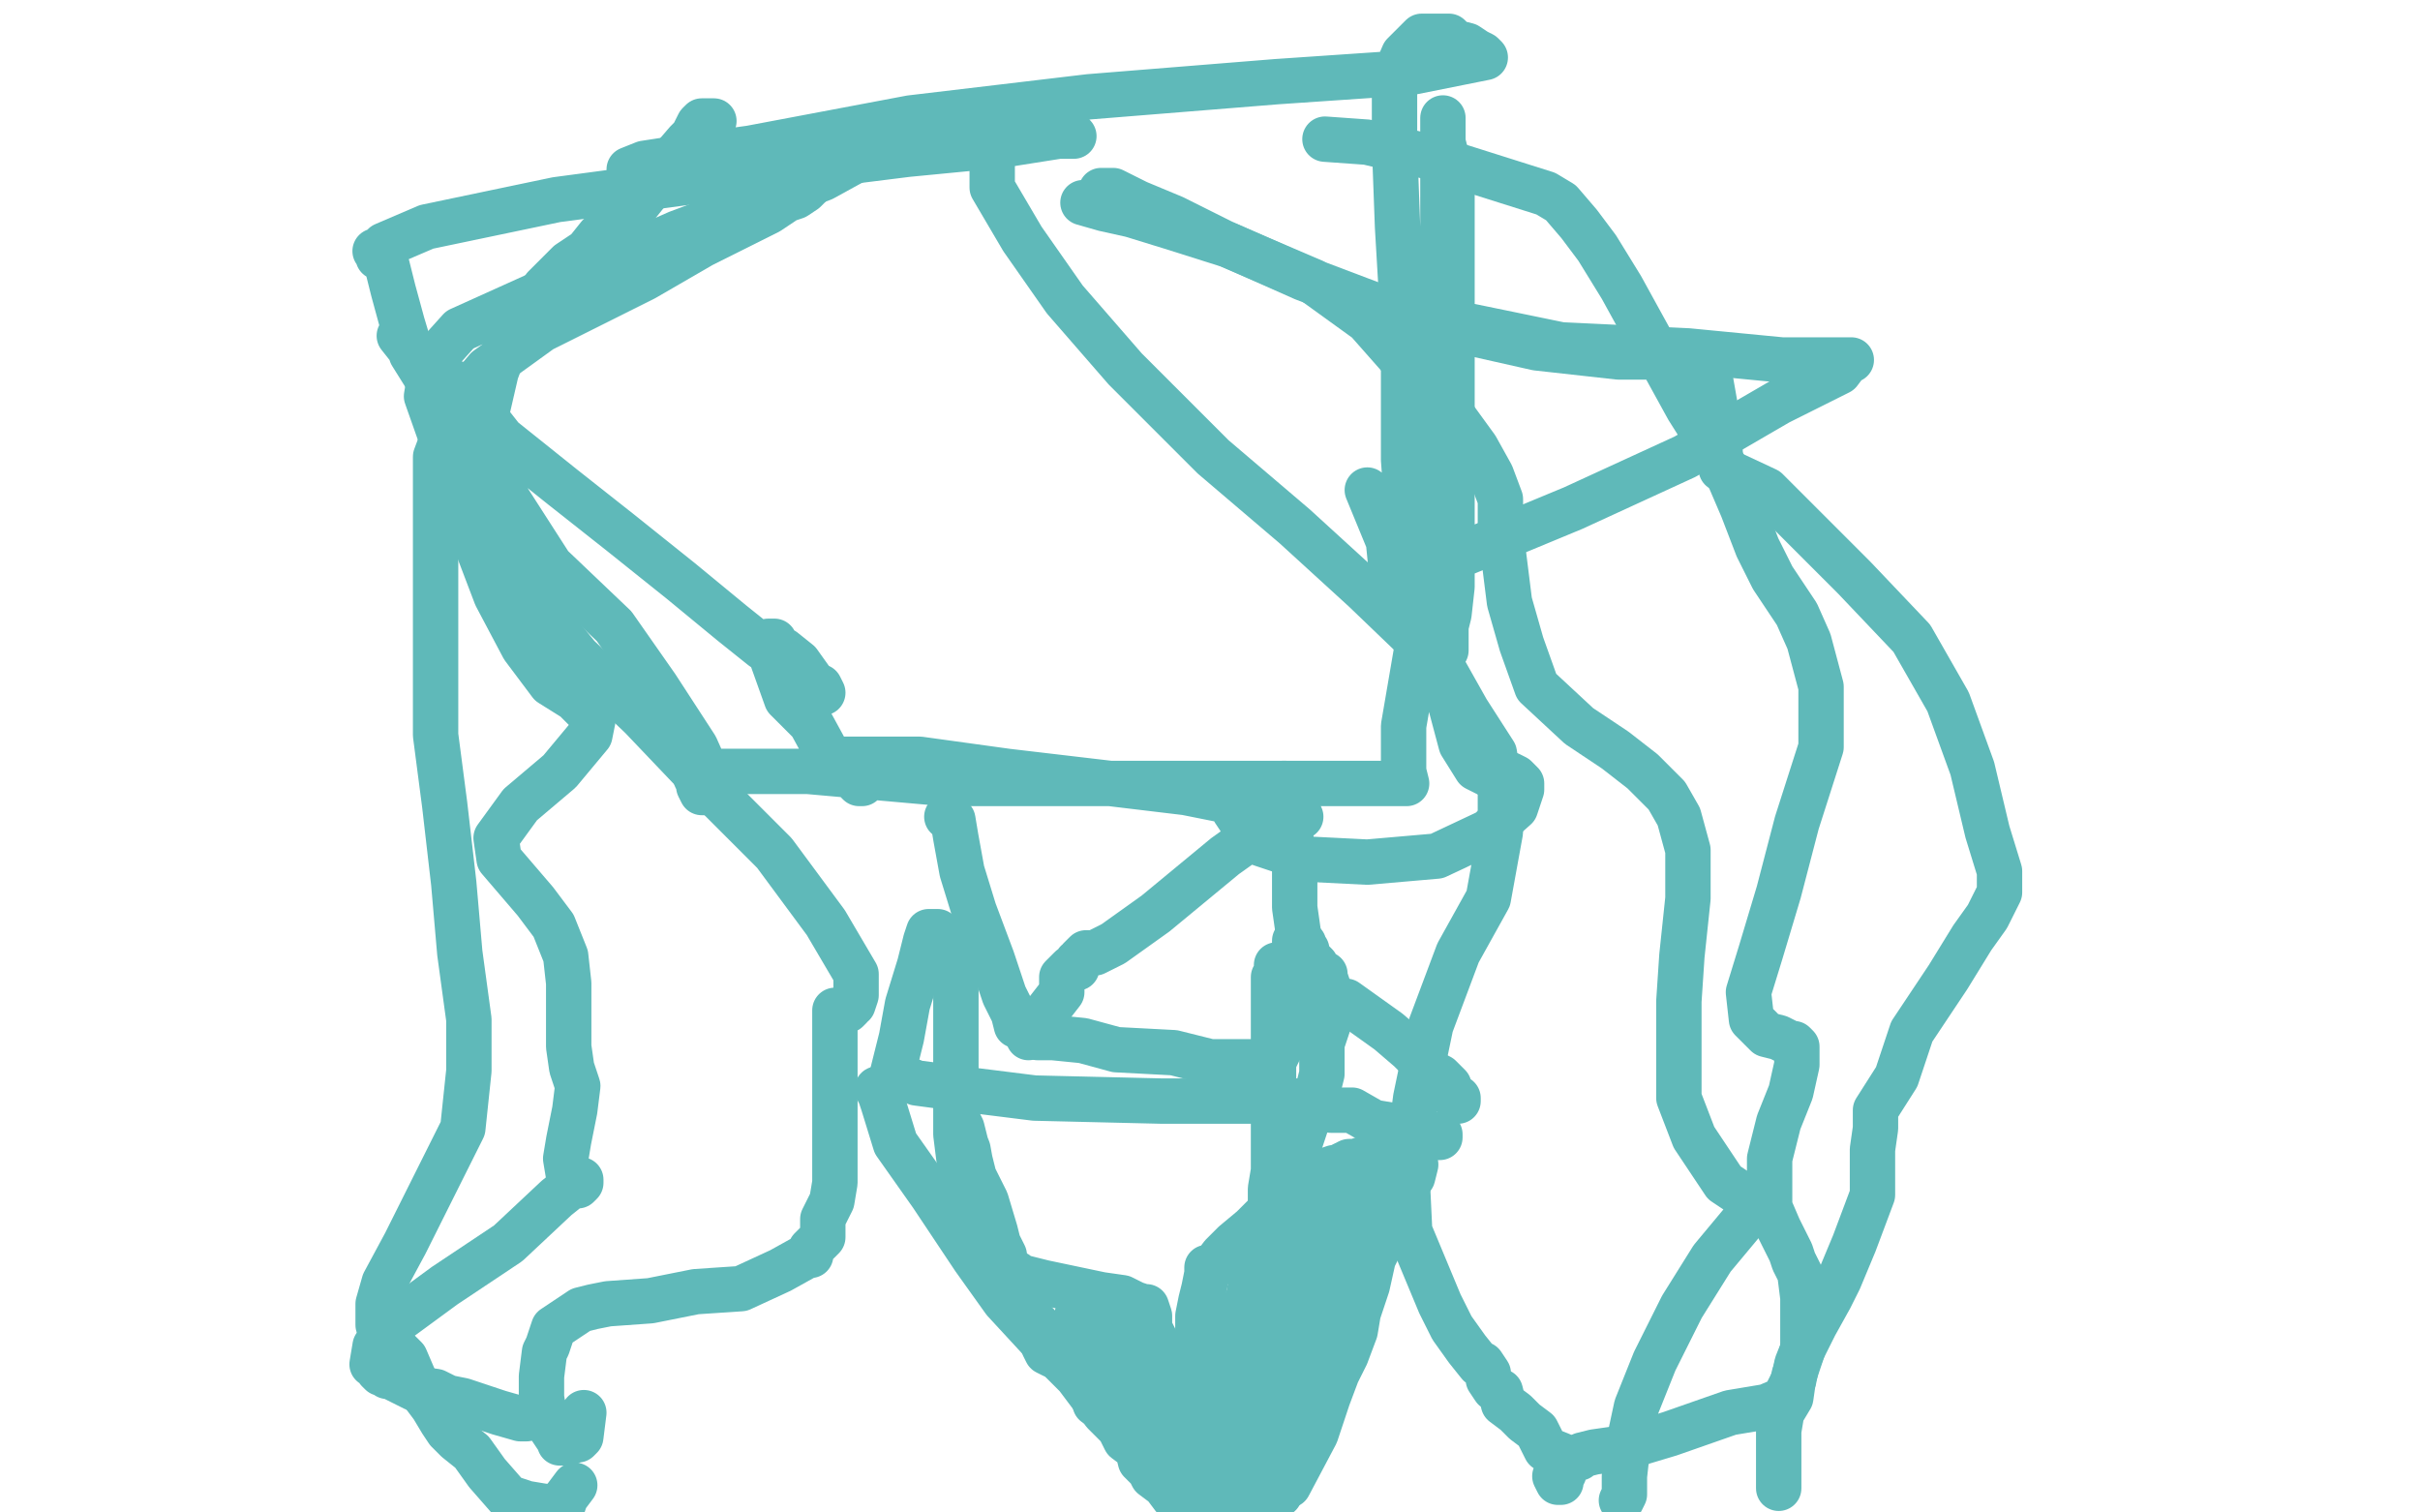 <?xml version="1.0" standalone="no"?>
<!DOCTYPE svg PUBLIC "-//W3C//DTD SVG 1.1//EN"
"http://www.w3.org/Graphics/SVG/1.1/DTD/svg11.dtd">

<svg width="800" height="500" version="1.1" xmlns="http://www.w3.org/2000/svg" xmlns:xlink="http://www.w3.org/1999/xlink" style="stroke-antialiasing: false"><desc>This SVG has been created on https://colorillo.com/</desc><rect x='0' y='0' width='800' height='500' style='fill: rgb(255,255,255); stroke-width:0' /><polyline points="132,111 151,135 151,135 164,159 164,159 182,187 182,187 203,207 203,207 217,227 217,227 230,247 234,256 236,259 236,260 236,261 234,262 232,262 231,260 231,259 230,257 232,255 243,255 267,255 312,259 369,259 426,259 452,259 464,259 465,259 464,255 464,240 470,205 477,155 477,106 477,70 477,52 477,43 477,40 477,39 477,40 477,42 477,47 480,59 480,75 480,99 480,128 480,161 480,180 480,194 479,203 478,207 478,211 478,212 478,213 478,215 476,215 476,195 473,166 465,126 462,75 461,48 461,25 464,18 467,15 470,12 471,12 473,12 475,12 479,12 481,14 485,15 488,17 490,18 491,19 486,20 466,24 422,27 360,32 301,39 248,49 226,52 213,54 208,56 209,56 214,56 240,53 290,45 343,45 355,45 350,45 331,48 300,51 244,58 184,66 141,75 127,81 125,83 124,83 125,84 125,85 127,85 128,88 130,96 133,107 136,117 141,125 144,131 148,135 149,137 149,135 149,134 149,129 149,127 149,126 151,127 152,127 155,131 166,145 186,161 205,176 225,192 242,206 252,214 262,221 266,226 270,228 272,229 271,227 269,226 264,219 259,215 256,214 256,212 254,212 254,214 255,217 260,231 268,239 274,250 281,255 284,258 285,259 284,259 280,255 279,254 277,254 279,252 279,251 280,251 287,251 304,251 333,255 367,259 392,262 407,265 420,267 426,270 430,270 428,270 427,269 422,267 412,267 409,267 408,267 408,268 412,274 417,279 432,284 452,285 475,283 492,275 501,267 503,261 503,259 501,257 499,256 498,256 497,256 496,256 495,256 493,256 492,256 488,254 483,246 479,231 472,209 466,179 464,152 464,136 464,123 464,115 464,108 464,106 464,105 464,104 467,104 482,107 516,114 558,116 589,119 601,119 608,119 611,119 612,119 611,119 608,123 588,133 557,151 520,168 479,185 460,194 460,195 460,189 459,179 452,162" style="fill: none; stroke: #5fb9b9; stroke-width: 15; stroke-linejoin: round; stroke-linecap: round; stroke-antialiasing: false; stroke-antialias: 0; opacity: 1.0"/>
<polyline points="306,45 304,45 304,45 301,46 301,46 292,48 292,48 272,59 272,59 224,77 224,77 183,95 183,95 152,109 152,109 143,119 141,131 147,148 154,167 173,195 191,217 212,237 232,258 256,282 273,305 283,322 283,327 283,329 282,332 281,332 281,333 280,334 279,334 277,334 276,334 276,339 276,353 276,362 276,372 276,375 276,376 276,383 276,391 275,397 272,403 272,409 268,413 268,415 267,415 258,420 245,426 230,427 215,430 201,431 196,432 192,433 186,437 183,439 181,445 180,447 179,455 179,462 180,468 182,472 184,475 185,475 185,477 187,477 188,477 189,476 190,476 191,476 192,475 193,467" style="fill: none; stroke: #5fb9b9; stroke-width: 15; stroke-linejoin: round; stroke-linecap: round; stroke-antialiasing: false; stroke-antialias: 0; opacity: 1.0"/>
<polyline points="270,59 266,63 266,63 263,65 263,65 260,66 260,66 254,70 254,70 246,74 246,74 232,81 232,81 213,92 213,92 179,109 161,122 150,135 144,151 144,171 144,194 144,218 144,243 147,266 150,292 152,315 155,337 155,354 153,373 144,391 134,411 127,424 125,431 125,438 128,443 134,449 137,456 140,461 143,465 146,470 148,473 151,476 156,480 161,487 168,495 174,497 180,498 184,498 186,498 187,495 190,491" style="fill: none; stroke: #5fb9b9; stroke-width: 15; stroke-linejoin: round; stroke-linecap: round; stroke-antialiasing: false; stroke-antialias: 0; opacity: 1.0"/>
<polyline points="328,55 328,62 328,62 338,79 338,79 352,99 352,99 372,122 372,122 401,151 401,151 428,174 428,174 451,195 476,219 485,235 494,249 496,262 496,275 492,297 482,315 473,339 468,363 465,386 466,407 476,431 480,439 485,446 489,451 490,451 492,454 492,456 494,459 496,460 497,464 501,467 504,470 508,473 511,479 516,481 516,483" style="fill: none; stroke: #5fb9b9; stroke-width: 15; stroke-linejoin: round; stroke-linecap: round; stroke-antialiasing: false; stroke-antialias: 0; opacity: 1.0"/>
<polyline points="364,63 368,63 368,63 376,67 376,67 388,72 388,72 404,80 404,80 431,92 431,92 468,106 468,106 508,115 508,115 535,118 553,118 562,118 564,118 565,123 568,140 569,155 584,162 596,174 613,191 632,211 644,232 652,254 657,275 661,288 661,295 657,303 652,310 644,323 632,341 627,356 620,367 620,373 619,380 619,387 619,392 619,395 616,403 613,411 608,423 605,429 600,438 596,446 594,451 593,456 591,460 591,462 584,465 572,467 552,474 542,477 539,479 537,479 536,479 535,479 534,479 527,480 523,481 522,482 521,482 520,482 518,483 517,485 517,487 516,489 516,490 515,490 514,488" style="fill: none; stroke: #5fb9b9; stroke-width: 15; stroke-linejoin: round; stroke-linecap: round; stroke-antialiasing: false; stroke-antialias: 0; opacity: 1.0"/>
<polyline points="358,67 365,69 365,69 374,71 374,71 387,75 387,75 406,81 406,81 434,93 434,93 452,106 452,106 467,123 467,123 480,137 488,148 493,157 496,165 496,173 497,183 499,199 503,213 508,227 522,240 534,248 543,255 551,263 555,270 558,281 558,297 556,316 555,331 555,346 555,363 560,376 570,391 576,395 580,399 576,404 566,416 556,432 547,450 541,465 538,479 537,488 537,491 537,493 537,494 536,496" style="fill: none; stroke: #5fb9b9; stroke-width: 15; stroke-linejoin: round; stroke-linecap: round; stroke-antialiasing: false; stroke-antialias: 0; opacity: 1.0"/>
<polyline points="438,46 452,47 452,47 473,52 473,52 492,58 492,58 511,64 511,64 516,67 516,67 522,74 522,74 528,82 528,82 536,95 547,115 558,135 570,154 576,168 581,181 586,191 594,203 598,212 602,227 602,247 594,272 588,295 582,315 578,328 579,337 584,342 588,343 592,345 593,345 594,346 594,347 594,352 592,361 588,371 585,383 585,391 585,399 588,406 592,414 593,417 595,421 596,429 596,436 596,446 593,455 592,462 589,467 588,473 588,479 588,487 588,492" style="fill: none; stroke: #5fb9b9; stroke-width: 15; stroke-linejoin: round; stroke-linecap: round; stroke-antialiasing: false; stroke-antialias: 0; opacity: 1.0"/>
<polyline points="236,40 234,40 234,40 233,40 233,40 232,40 232,40 231,41 231,41 229,45 227,47 221,54 216,61 208,71 204,75 198,78 194,83 188,87 180,95 176,101 170,107 167,115 164,123 161,136 156,149 156,176 164,197 173,214 182,226 190,231 194,235 196,238 195,243 185,255 172,266 164,277 165,284 177,298 183,306 187,316 188,325 188,331 188,339 188,346 189,353 191,359 190,367 188,377 187,383 188,389 192,390 192,391 191,392 189,392 184,396 168,411 147,425 132,436 124,445 123,451 124,451 125,453 126,454 128,454 128,455 129,455 133,457 137,459 144,460 148,462 153,463 165,467 172,469 173,469 174,469" style="fill: none; stroke: #5fb9b9; stroke-width: 15; stroke-linejoin: round; stroke-linecap: round; stroke-antialiasing: false; stroke-antialias: 0; opacity: 1.0"/>
<polyline points="313,270 315,271 315,271 316,277 316,277 318,288 318,288 322,301 322,301 328,317 328,317 332,329 332,329 335,335 335,335 336,339 337,339 338,340 340,341 341,341 343,343 348,343 358,344 369,347 388,348 400,351 410,351 415,351 417,351 418,351 419,351 420,351 421,351 423,347 427,339 428,328 430,314 428,300 428,291 428,284 427,279 426,272 424,263 424,259 425,259" style="fill: none; stroke: #5fb9b9; stroke-width: 15; stroke-linejoin: round; stroke-linecap: round; stroke-antialiasing: false; stroke-antialias: 0; opacity: 1.0"/>
<polyline points="428,267 427,266 427,266 425,266 425,266 424,266 424,266 419,273 419,273 405,283 405,283 382,302 368,312 362,315 359,315 357,317 357,318 356,318 356,319 356,320 354,320 353,321 352,322 351,323 351,328 344,337 341,340 340,341 340,342 340,343" style="fill: none; stroke: #5fb9b9; stroke-width: 15; stroke-linejoin: round; stroke-linecap: round; stroke-antialiasing: false; stroke-antialias: 0; opacity: 1.0"/>
<polyline points="310,308 309,308 309,308 308,308 308,308 307,308 307,308 306,311 306,311 304,319 304,319 300,332 300,332 298,343 296,351 295,355 296,355 298,356 303,358 318,360 342,363 384,364 402,364 416,364 424,364 430,364 434,364 440,367 447,367 454,371 460,372 464,373 468,375 470,375 473,376 474,376 476,376 476,375" style="fill: none; stroke: #5fb9b9; stroke-width: 15; stroke-linejoin: round; stroke-linecap: round; stroke-antialiasing: false; stroke-antialias: 0; opacity: 1.0"/>
<polyline points="445,331 452,336 452,336 459,341 459,341 466,347 466,347 470,351 470,351 472,354 472,354 476,356 476,356 479,359 479,359 480,362 482,363 482,364" style="fill: none; stroke: #5fb9b9; stroke-width: 15; stroke-linejoin: round; stroke-linecap: round; stroke-antialiasing: false; stroke-antialias: 0; opacity: 1.0"/>
<polyline points="290,360 291,362 291,362 292,365 292,365 296,378 296,378 308,395 308,395 322,416 322,416 332,430 332,430 344,443 344,443 356,455 365,467 370,472 372,476 376,479 377,483 380,486 381,488 385,491 388,495" style="fill: none; stroke: #5fb9b9; stroke-width: 15; stroke-linejoin: round; stroke-linecap: round; stroke-antialiasing: false; stroke-antialias: 0; opacity: 1.0"/>
<polyline points="468,385 467,389 467,389 462,396 462,396 459,406 459,406 454,416 454,416 452,425 452,425 449,434 449,434 448,440 448,440 445,448 442,454 439,462 435,474 426,491" style="fill: none; stroke: #5fb9b9; stroke-width: 15; stroke-linejoin: round; stroke-linecap: round; stroke-antialiasing: false; stroke-antialias: 0; opacity: 1.0"/>
<polyline points="319,314 318,314 318,314 316,317 316,317 316,327 316,327 316,336 316,336 316,342 316,342 316,347 316,347 316,351 316,351 316,357 316,359 316,364 316,367 316,375 317,383 319,387 319,389 320,392 322,393 322,395 323,396 322,391 320,380 318,375 316,371 316,370 317,371 318,373 320,381 322,389 326,397 329,407 330,411 332,415 332,419 332,421 333,423 334,427 334,428 335,429 336,430 336,431 336,432 338,435 340,436 342,437 343,438 344,442 345,442 345,444 345,445 346,447 348,448" style="fill: none; stroke: #5fb9b9; stroke-width: 15; stroke-linejoin: round; stroke-linecap: round; stroke-antialiasing: false; stroke-antialias: 0; opacity: 1.0"/>
<polyline points="423,323 422,323 422,323 421,323 421,323 421,335 421,335 421,347 421,347 421,355 421,355 421,367 421,367 421,375 421,380 421,387 420,393 420,399 420,401 420,402 420,403 420,402 423,398 428,389 429,380 432,371 436,359 437,355 437,352 437,351 437,348 437,345 438,342 439,339 439,334 439,331 439,329 439,327 439,326 438,323 438,322 436,321 435,319 434,318 432,316 432,315 432,314 431,313 431,312 429,311 428,311 428,314 428,319 429,324 430,327 431,331 431,335 431,337 431,338 431,339 431,341 431,343 429,341 428,336 427,334 425,331 425,328 425,327 424,325 424,321 423,319 422,319" style="fill: none; stroke: #5fb9b9; stroke-width: 15; stroke-linejoin: round; stroke-linecap: round; stroke-antialiasing: false; stroke-antialias: 0; opacity: 1.0"/>
<polyline points="457,383 456,383 456,383 454,383 454,383 451,383 451,383 448,384 448,384 446,384 446,384 442,386 441,386 438,387 436,387 435,388 432,389 432,390 431,390 431,391 429,391 428,391 427,391 426,392 425,392 421,399 414,406 408,411 404,415 401,419 399,419 399,421 398,426 397,430 396,435 396,436 396,437 396,439 396,442 395,446 393,455 392,463 394,465 400,469 404,469 407,467 408,467 409,467 409,469 409,472 409,475 409,481 409,483 409,486 409,488 409,490 409,491 409,492 408,492 407,491 404,489" style="fill: none; stroke: #5fb9b9; stroke-width: 15; stroke-linejoin: round; stroke-linecap: round; stroke-antialiasing: false; stroke-antialias: 0; opacity: 1.0"/>
<polyline points="335,422 336,421 336,421 337,422 337,422 345,424 345,424 364,428 364,428 371,429 371,429 375,431 375,431 378,432 379,432 380,435 380,439 382,443 383,447 384,450 387,452 389,452 391,454 393,455 394,456 397,459 400,463 401,466 403,467 404,467 406,467 406,470 407,473 407,476 408,479 408,480 408,482 408,483 408,486 408,488 408,489 408,490 406,490 405,490 404,491 403,491 402,492 401,492 401,494 400,494 399,495 397,495 396,495 396,496 397,496 398,496 400,496 401,496 404,496 407,496 411,496 415,495 417,495 419,494 420,494 421,494 423,494 423,486 424,477 425,470 428,462 430,455 431,451 432,446 436,438 437,429 440,419 442,412 444,407 444,405 445,401 448,398 448,395 448,394 450,392 452,391 453,389 454,388 454,389 454,393 452,403 449,412 444,421 441,429 436,436 434,442 431,446 430,447 429,449 428,451 425,457 422,460 420,463 416,467 414,470 413,471 412,473 412,474 412,476 411,476 410,477 409,476 409,473 409,466 411,457 413,448 417,432 421,423 423,417 427,408 429,400 432,395 433,392 434,391 435,390 436,390 435,397 428,405 421,415 415,427 410,437 407,443 405,448 404,451 404,453 404,455 404,458 405,458 406,458 407,456 409,453 412,448 412,437 413,432 413,427 415,426 415,424 416,422 416,421 416,419 414,424 412,431 408,435 408,439 408,442 407,445 407,447 407,448 408,449 409,450 410,450 411,450 412,449 419,444 428,435 436,428 441,420 444,415 444,412 444,411 443,415 440,420 433,431 428,441 423,452 418,461 411,470 405,476 400,485 396,491 393,496 393,495 393,494 393,493 393,492 393,491 392,487 392,486 392,483 392,479 392,475 392,474 392,473 391,473 390,473 388,473 387,473 387,475 387,482 387,487 387,490 388,490 388,487 390,481 391,475 392,471 392,467 389,459 386,454 382,448 380,447 379,447 377,447 372,451 368,456 365,459 364,461 362,463 362,464 363,464 366,465 368,465 374,466 380,467 383,468 384,469 387,469 388,467 390,467 391,463 391,461 389,458 388,457 388,456 385,455 384,454 380,452 379,452 378,452 376,452 375,452 374,452 373,452 372,451 369,450 370,453 372,457 372,458 374,458 374,457 374,455 374,452 374,445 372,442 372,441 371,440 370,439 368,437 367,436 364,435 360,435 359,435 358,435 357,435 356,435 356,439 357,440 358,444 360,445 361,447 364,448 364,450 365,451 366,451 367,451 368,451 369,451 375,451 381,451 388,451 396,451 401,448 403,447 404,445 405,443 407,440 409,438 416,435 422,434 428,430 430,427 431,427 431,426 432,424 433,422 433,421 434,420 436,419 436,417 439,415 439,411 441,408 442,407 441,407 440,408 436,413 432,418 425,430 423,434 423,436 422,438 422,439" style="fill: none; stroke: #5fb9b9; stroke-width: 15; stroke-linejoin: round; stroke-linecap: round; stroke-antialiasing: false; stroke-antialias: 0; opacity: 1.0"/>
</svg>
